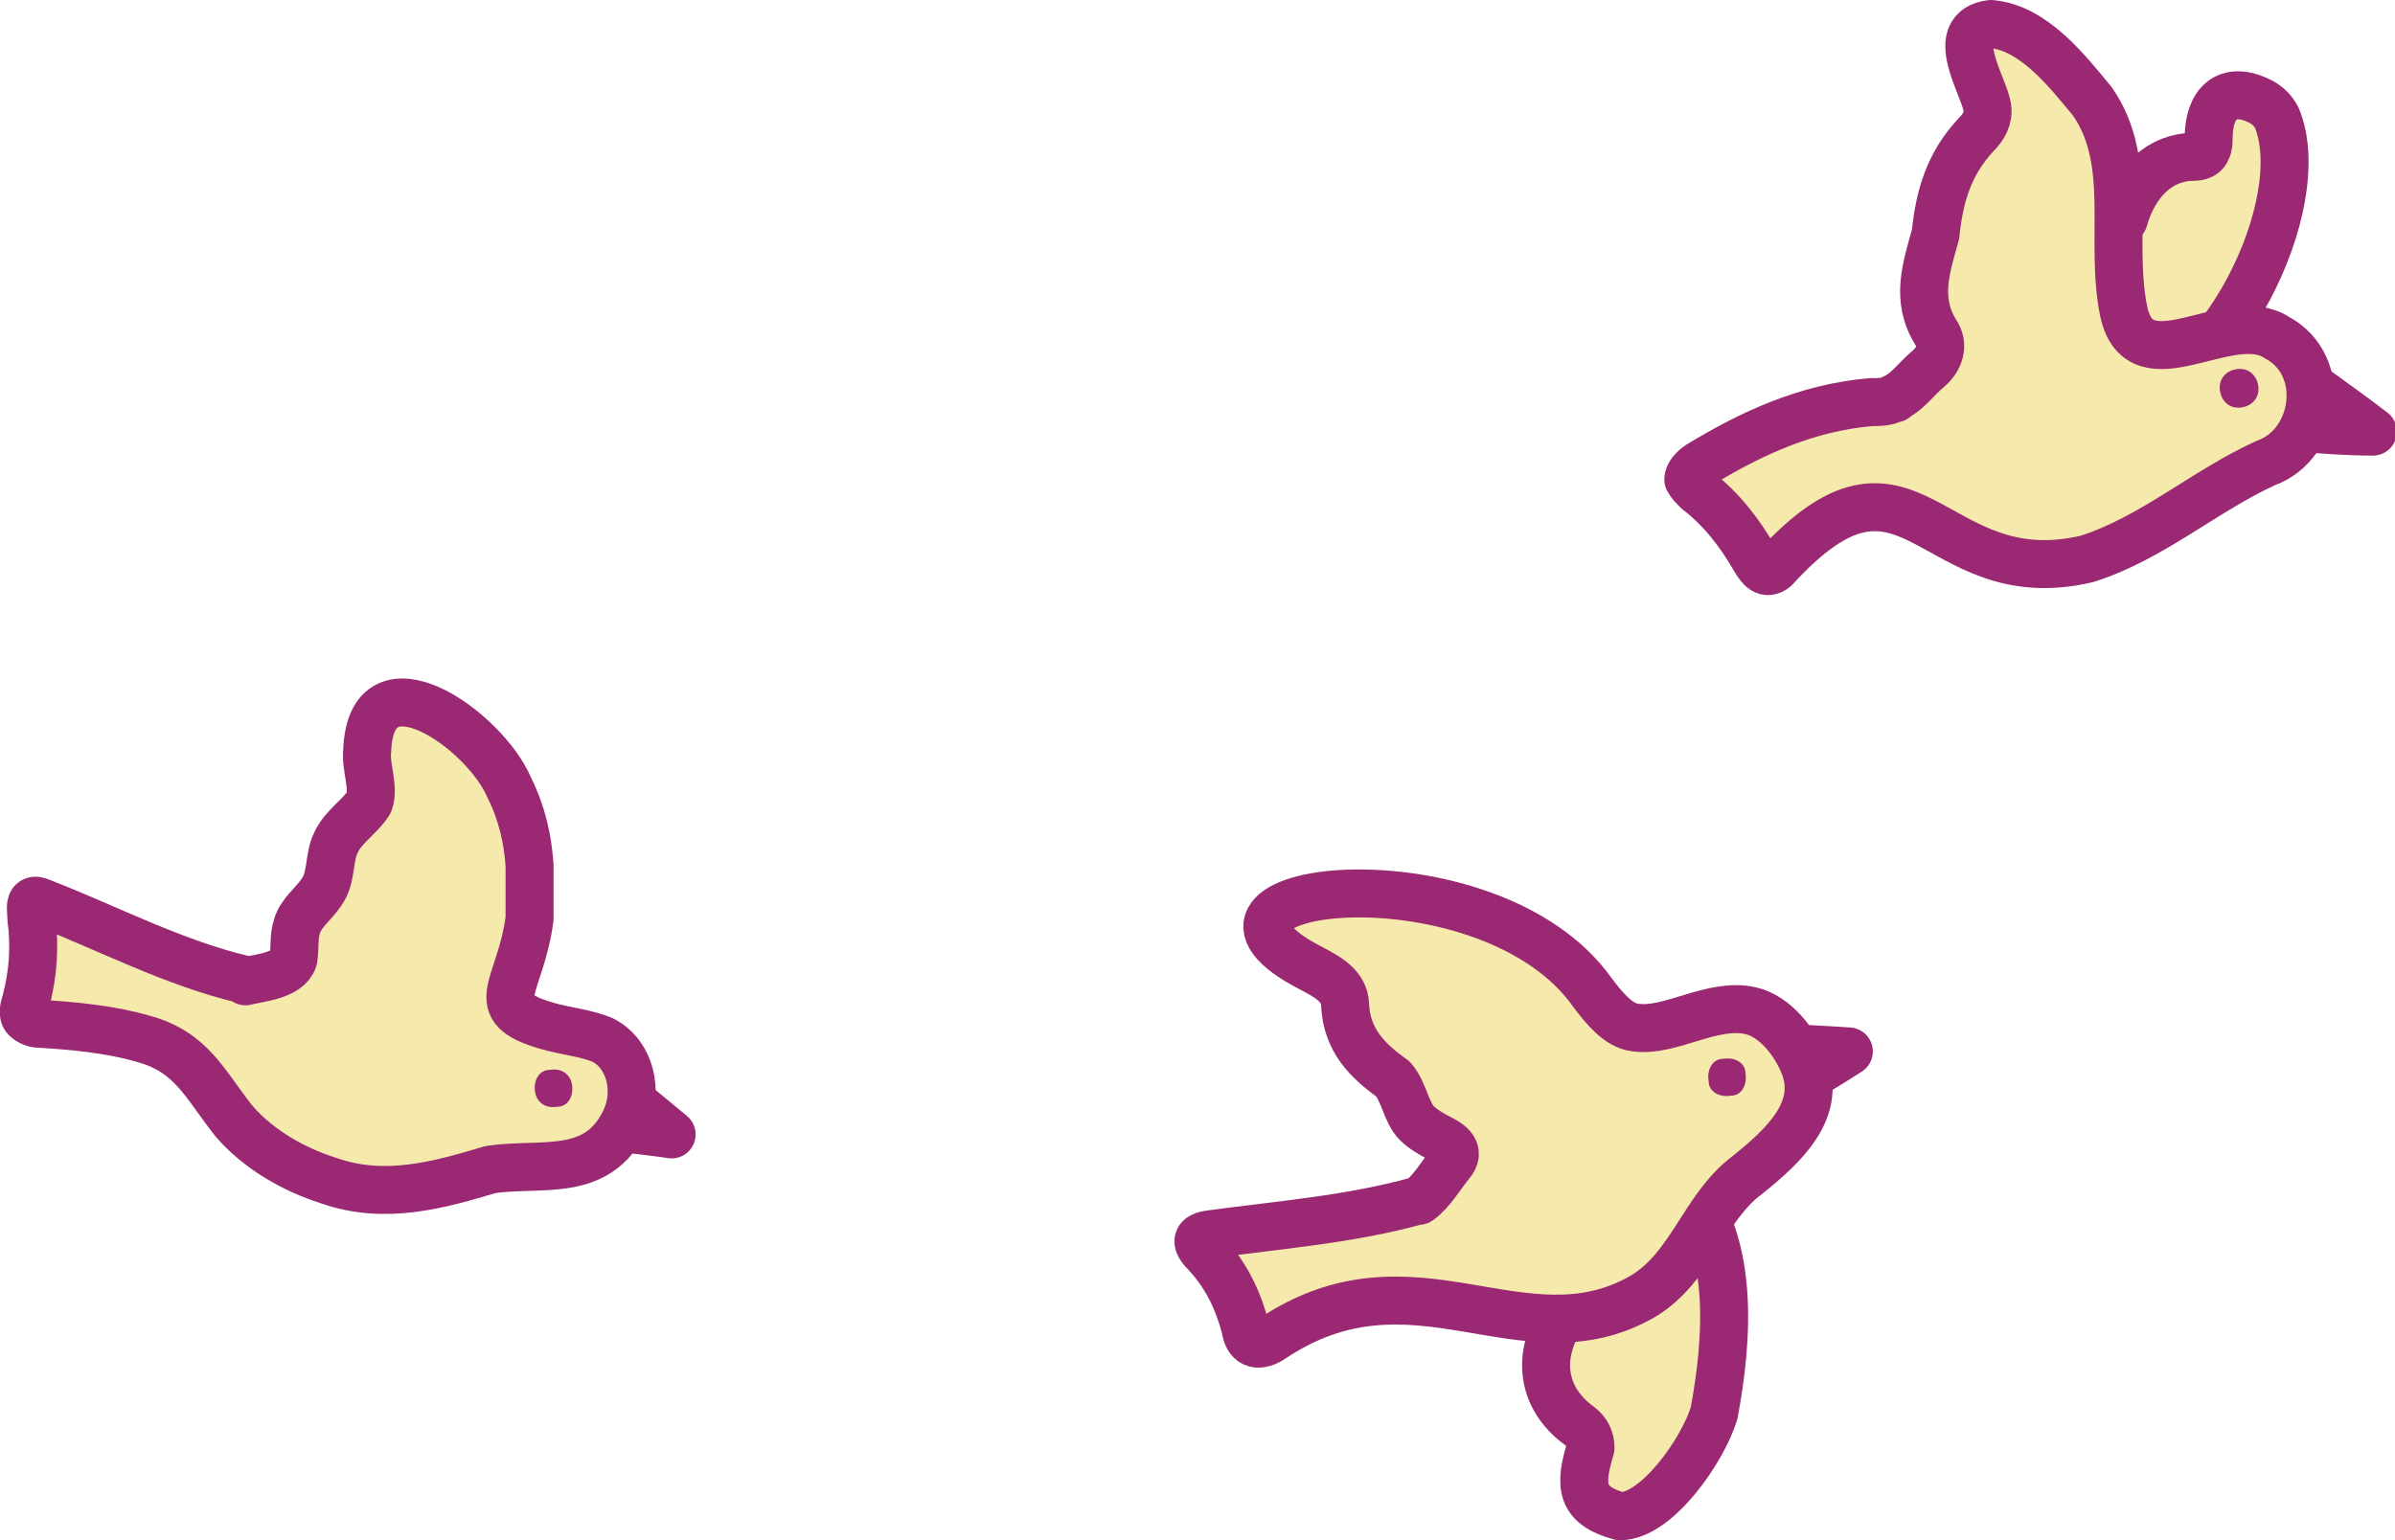 <svg viewBox="0 0 129.8 83.5" xmlns="http://www.w3.org/2000/svg"><g fill="#f5e9ac" stroke="#9b2873" stroke-linecap="round" stroke-linejoin="round" stroke-width="2.6"><path d="m95.5 56.8c1.6 0 3.1.1 4.7.2-1.1.7-2.2 1.4-3.4 2-.4-.7-.9-1.5-1.3-2.2z"/><path d="m90.8 63.7c3.4 3.3 2.8 9.1 2.1 12.9-.6 2-3.1 5.6-5.1 5.6-2.2-.6-2.2-1.7-1.6-3.7 0-.5-.2-.9-.6-1.2-1.8-1.3-2.3-3.3-1.3-5.3"/><path d="m76.9 65.1c.7-.5 1.2-1.4 1.7-2 .6-.7 0-1.1-.6-1.4-.4-.2-.9-.5-1.2-.8-.6-.6-.7-1.7-1.3-2.4-1.4-1-2.5-2.1-2.6-4 0-1.2-1.3-1.7-2.2-2.2-8-4.4 10-6.4 15.6 1.5.6.8 1.4 1.8 2.3 1.9 1.9.3 4.2-1.4 6.3-.9 1.3.3 2.4 1.7 2.9 3 .9 2.4-1.1 4.3-3.1 5.9-2.4 1.8-3 5-5.7 6.6-6.5 3.7-12.4-2.9-20.1 2.3-.8.5-1.3.2-1.4-.6-.4-1.5-1-2.8-2.1-4-.6-.6-.7-1 .3-1.1 3.7-.5 7.5-.8 11.1-1.8z"/></g><path d="m92.6 58.6c0 .6.6.9 1.2.8.6 0 .9-.6.8-1.2 0-.6-.6-.9-1.2-.8-.6 0-.9.6-.8 1.2z" fill="#9b2873"/><g fill="#f5e9ac" stroke="#9b2873" stroke-linecap="round" stroke-linejoin="round" stroke-width="2.6"><path d="m124.8 20.6c1.2.9 2.5 1.8 3.8 2.8-1.3 0-2.6-.1-3.9-.2 0-.9.1-1.7.2-2.6z"/><path d="m114.5 22.2c5.9-1 10.8-11.2 8.9-15.8-.2-.4-.5-.7-.9-.9-1.8-.9-2.8.1-2.8 2 0 .2 0 .4-.1.6-.1.3-.4.4-.7.4-1.8 0-3.2 1.3-3.8 3.4"/><path d="m102.8 21.5c.6-.3 1.1-1 1.7-1.5s.9-1.3.4-2c-1.1-1.8-.5-3.5 0-5.3.2-2 .7-3.8 2.2-5.4.4-.4.7-.9.6-1.5-.2-1.2-2.2-4.2.2-4.5 2.3.2 4.1 2.5 5.5 4.2 2.3 3.3.9 7.5 1.7 11.4.9 4.1 5.7-.3 8.3 1.4 2.8 1.5 2.2 5.8-.6 6.8-3.3 1.5-6.2 4.1-9.7 5.2-8.5 2-9.5-7.6-16.9.5-.5.4-.8 0-1.1-.5-.8-1.4-1.8-2.7-3.1-3.7-.2-.2-.4-.4-.5-.6 0-.3.3-.6.6-.8 2.8-1.7 5.8-3.1 9.3-3.4.4 0 .9 0 1.2-.2h.1s0 0 0 0z"/></g><path d="m120.3 21c0 .6.4 1.1 1 1.1s1.1-.4 1.1-1-.4-1.1-1-1.1-1.1.4-1.1 1z" fill="#9b2873"/><path d="m32.8 58.6c1.2.9 2.4 1.9 3.6 2.9-1.3-.2-2.6-.3-3.9-.5.1-.8.2-1.6.3-2.5z" fill="#f5e9ac" stroke="#9b2873" stroke-linecap="round" stroke-linejoin="round" stroke-width="2.6"/><path d="m13.3 53.2c.8-.2 2.3-.3 2.6-1.2.1-.6 0-1.2.2-1.8.2-.7.9-1.2 1.3-1.8.6-.8.4-1.9.8-2.7.4-.9 1.3-1.4 1.8-2.2.3-.8-.2-1.9-.1-2.8.2-5.5 6.4-1.1 7.7 2 .7 1.4 1 2.8 1.1 4.2v2.9c-.5 3.8-2.5 4.8.9 5.8 1 .3 2.2.4 3.1.8 1.5.8 1.9 2.8 1.2 4.3-1.5 3.2-4.5 2.3-7.3 2.7-2.7.8-5.7 1.7-8.8.6-1.9-.6-3.8-1.7-5.1-3.2-1.6-2-2.3-3.8-5-4.5-1.7-.5-3.8-.7-5.6-.8-.2 0-.5-.1-.7-.3s-.1-.6 0-.9c.4-1.5.5-3 .3-4.5 0-.5-.2-1.2.5-.9 3.6 1.4 7.2 3.3 11 4.2h.1z" fill="#f5e9ac" stroke="#9b2873" stroke-linecap="round" stroke-linejoin="round" stroke-width="2.6"/><path d="m29 59.2c.1.6.6.9 1.2.8.6 0 .9-.6.8-1.2s-.6-.9-1.2-.8c-.6 0-.9.6-.8 1.2z" fill="#9b2873"/></svg>